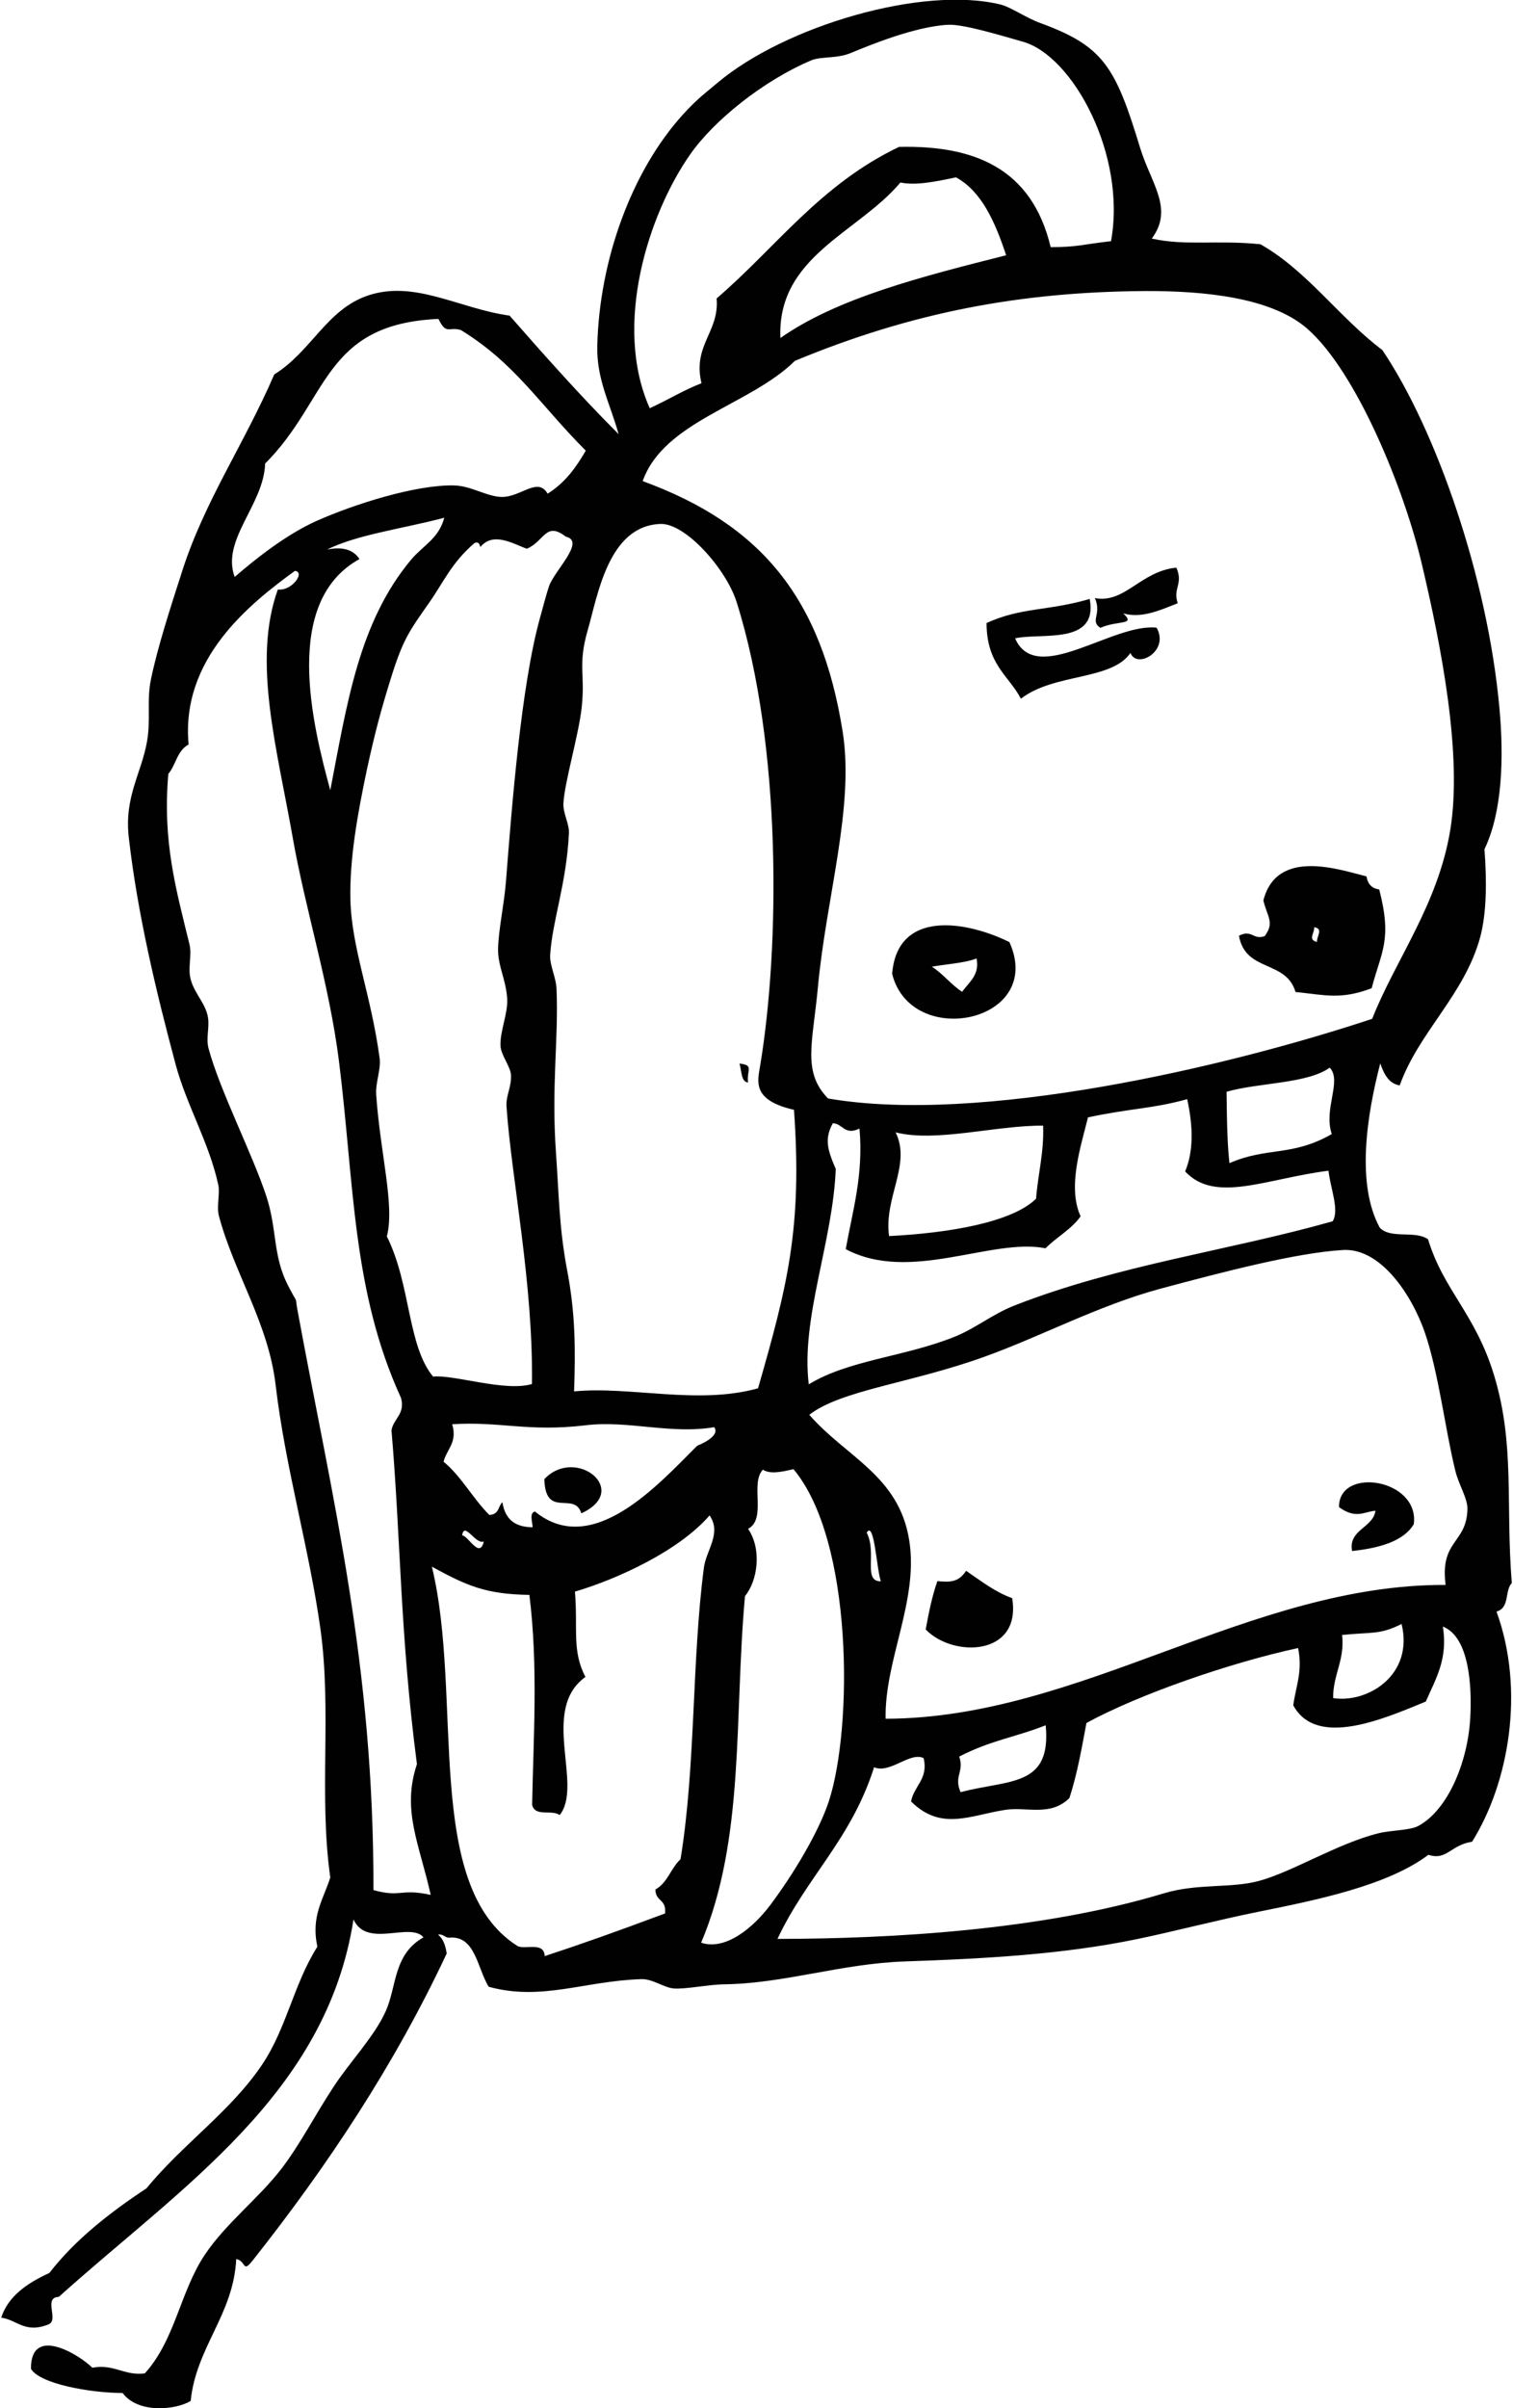 <?xml version="1.0" encoding="utf-8"?>
<!-- Generator: Adobe Illustrator 23.0.1, SVG Export Plug-In . SVG Version: 6.00 Build 0)  -->
<svg version="1.1" id="Layer_1" xmlns="http://www.w3.org/2000/svg" xmlns:xlink="http://www.w3.org/1999/xlink" x="0px" y="0px"
	 viewBox="0 0 88 140" style="enable-background:new 0 0 88 140;" width="88px" height="140px" xml:space="preserve">
<g>
	<path style="fill-rule:evenodd;clip-rule:evenodd;fill:#010101;" d="M59.04,37.11c1.23,2.82,5.67-0.9,8.23-0.62
		c0.77,1.36-1.15,2.43-1.52,1.47c-1.1,1.61-4.46,1.17-6.37,2.66c-0.73-1.37-1.99-1.98-2-4.4c2.04-0.93,3.58-0.69,6-1.4
		C63.89,37.53,60.53,36.77,59.04,37.11"/>
	<path style="fill-rule:evenodd;clip-rule:evenodd;fill:#010101;" d="M58.71,54.77c2.1,4.66-5.71,6.27-6.82,1.85
		C52.18,52.86,56.2,53.53,58.71,54.77 M55.96,57.66c0.4-0.57,1.03-0.97,0.84-1.94c-0.66,0.27-1.94,0.35-2.6,0.48
		C54.84,56.6,55.32,57.25,55.96,57.66"/>
	<path style="fill-rule:evenodd;clip-rule:evenodd;fill:#010101;" d="M43.01,61.83c0.88,0.1,0.4,0.37,0.5,1.1
		C43.1,62.91,43.14,62.25,43.01,61.83"/>
	<path style="fill-rule:evenodd;clip-rule:evenodd;fill:#010101;" d="M33.81,87.98c-0.39-1.32-2.09,0.35-2.15-1.99
		C33.48,84.06,36.73,86.64,33.81,87.98"/>
	<path style="fill-rule:evenodd;clip-rule:evenodd;fill:#010101;" d="M82.23,88.61c-0.57,0.95-1.89,1.38-3.59,1.56
		c-0.23-1.25,1.22-1.34,1.36-2.34c-0.65,0.04-1.12,0.51-2.12-0.21C77.85,85.24,82.57,85.96,82.23,88.61"/>
	<path style="fill-rule:evenodd;clip-rule:evenodd;fill:#010101;" d="M11.09,139.58c-0.85,0.52-3.04,0.76-3.96-0.46
		c-1.93-0.01-4.83-0.54-5.33-1.41c-0.02-2.59,2.86-0.78,3.57-0.06c1.26-0.24,1.85,0.48,3.05,0.33c1.78-1.96,2.05-4.75,3.5-6.91
		c1.23-1.83,3.1-3.24,4.45-4.99c1.06-1.38,1.96-3.13,3.01-4.73c0.97-1.49,2.41-2.97,3.06-4.44c0.64-1.43,0.43-3.29,2.19-4.28
		c-0.76-0.92-3.29,0.66-4.07-1.04c-1.58,10.16-10.06,15.57-17.14,21.94c-0.93,0.03,0.03,1.36-0.6,1.6
		c-1.38,0.55-1.82-0.27-2.75-0.39c0.4-1.24,1.49-2,2.8-2.6c1.48-1.91,3.47-3.48,5.65-4.92c2.1-2.57,4.9-4.47,6.73-7.2
		c1.42-2.11,1.83-4.67,3.21-6.85c-0.39-1.78,0.36-2.77,0.75-4.02c-0.68-4.83,0.1-9.69-0.58-14.5c-0.66-4.68-2.04-9.36-2.6-14.14
		c-0.42-3.59-2.42-6.51-3.3-9.83c-0.14-0.52,0.07-1.31-0.03-1.78c-0.53-2.46-1.85-4.65-2.48-7c-1.17-4.35-2.24-8.9-2.73-13.22
		c-0.27-2.36,0.73-3.7,1.06-5.57c0.23-1.28-0.03-2.38,0.23-3.62c0.39-1.89,1.15-4.22,1.82-6.3c1.3-4.06,3.61-7.39,5.35-11.42
		c2.15-1.33,3.04-3.76,5.42-4.58c2.74-0.94,5.32,0.75,8.27,1.16c2.07,2.36,4.15,4.7,6.34,6.89c-0.49-1.77-1.29-3.19-1.24-5.14
		c0.12-5,2.01-10.17,4.98-13.44c0.87-0.96,1.35-1.28,2.04-1.87c3.92-3.28,11.92-5.65,16.46-4.52c0.56,0.14,1.5,0.79,2.29,1.07
		c3.69,1.35,4.37,2.55,5.81,7.28c0.64,2.07,1.96,3.52,0.67,5.25c1.99,0.44,3.82,0.07,6.32,0.33c2.72,1.54,4.6,4.28,7.09,6.15
		c3.13,4.64,6.12,13.22,6.81,20.81c0.27,2.95,0.16,6.07-0.87,8.21c0.14,1.86,0.13,3.7-0.25,5.12c-0.92,3.36-3.56,5.49-4.68,8.61
		c-0.61-0.09-0.91-0.63-1.13-1.28c-0.8,3.07-1.4,7.05-0.03,9.55c0.62,0.68,2.08,0.14,2.81,0.68c0.91,2.99,2.77,4.34,3.85,7.94
		c1.21,4.02,0.65,7.41,1.02,12.04c-0.43,0.46-0.1,1.44-0.89,1.66c1.67,4.58,0.72,9.96-1.42,13.38c-1.26,0.19-1.46,1.11-2.54,0.76
		c-2.36,1.78-6.45,2.62-9.83,3.3c-2.48,0.5-4.98,1.16-7.16,1.61c-4.28,0.88-8.77,1.13-13.48,1.29c-3.69,0.13-6.98,1.28-10.49,1.33
		c-0.91,0.01-2.29,0.3-2.94,0.24c-0.58-0.05-1.23-0.57-1.89-0.54c-3.28,0.1-5.8,1.29-8.87,0.44c-0.67-1.1-0.78-3.01-2.31-2.85
		c-0.24-0.01-0.34-0.23-0.63-0.18c0.27,0.22,0.43,0.59,0.5,1.1c-3.03,6.47-6.93,12.35-11.32,17.89c-0.56,0.69-0.34-0.01-0.92-0.13
		C13.58,134.57,11.41,136.44,11.09,139.58 M59.51,2.43c-1.33-0.38-3.47-1.03-4.36-0.99c-1.96,0.1-4.67,1.23-5.66,1.64
		c-0.81,0.34-1.74,0.19-2.31,0.43c-2.78,1.18-5.65,3.48-7.04,5.47c-2.43,3.47-4.5,9.94-2.35,14.75c1.03-0.46,1.92-1.03,3.01-1.45
		c-0.53-2.22,1.05-2.97,0.88-4.93c3.47-2.98,6.01-6.61,10.61-8.81c4.35-0.1,7.72,1.22,8.82,5.83c1.62-0.01,1.77-0.15,3.51-0.35
		C65.53,9.02,62.41,3.26,59.51,2.43 M52.37,10.61c-2.46,2.93-7.18,4.29-6.98,9.04c3.32-2.33,8.22-3.57,13.13-4.81
		c-0.65-1.97-1.45-3.74-2.92-4.53C54.42,10.56,53.24,10.8,52.37,10.61 M26.81,19.19c-0.72-0.22-0.84,0.31-1.31-0.65
		c-6.73,0.3-6.36,4.7-10.08,8.41c-0.07,2.39-2.57,4.44-1.77,6.59c1.18-1.02,2.98-2.46,4.77-3.26c2.21-0.98,5.75-2.1,7.97-2.06
		c1.03,0.02,1.95,0.67,2.81,0.67c1.11,0,2.08-1.18,2.65-0.19c1.03-0.64,1.66-1.54,2.22-2.5C31.37,23.49,29.97,21.13,26.81,19.19
		 M84.35,48.26c0.72-4.37-0.53-10.73-1.66-15.5C81.68,28.47,78.9,21.58,76,19.08c-2.07-1.78-5.93-2.17-9.34-2.16
		c-7.31,0.04-13.64,1.24-20.43,4.06c-2.6,2.58-7.61,3.49-8.85,6.99c6.9,2.52,10.4,6.81,11.63,14.56c0.7,4.38-0.96,9.64-1.44,14.88
		c-0.3,3.22-0.92,4.9,0.59,6.45c8.8,1.52,23.09-1.79,31.65-4.63C81.16,55.8,83.63,52.61,84.35,48.26 M19.02,31.95
		c0.88-0.18,1.52-0.01,1.89,0.55c-4.51,2.48-2.74,9.62-1.7,13.44c0.98-5.06,1.66-9.75,4.69-13.39c0.69-0.83,1.62-1.23,1.94-2.45
		C23.37,30.75,20.8,31.07,19.02,31.95 M10.97,43.28c-0.68,0.37-0.73,1.18-1.18,1.71c-0.34,3.95,0.44,6.67,1.23,9.91
		c0.16,0.66-0.12,1.36,0.08,2.07c0.23,0.82,0.88,1.39,1,2.2c0.09,0.58-0.13,1.19,0.03,1.78c0.64,2.41,2.59,6.22,3.37,8.62
		c0.62,1.9,0.36,3.41,1.24,5.14c0.65,1.26,0.4,0.54,0.55,1.39c2.07,11.25,4.46,20.6,4.43,33.78c1.61,0.45,1.55-0.11,3.33,0.28
		c-0.65-2.95-1.7-4.91-0.8-7.6c-0.98-7.49-0.94-13.08-1.48-19.41c0.11-0.68,0.82-0.95,0.55-1.89c-2.85-6.23-2.71-12.45-3.61-19.61
		c-0.56-4.43-1.96-8.83-2.68-12.93c-0.91-5.19-2.37-10.28-0.87-14.45c0.81,0.11,1.62-1.02,0.99-1.08
		C14.47,35.14,10.51,38.32,10.97,43.28 M30.64,31.9c-0.73-0.25-1.94-1.03-2.7-0.1c-0.05-0.17-0.11-0.33-0.34-0.23
		c-1.33,1.13-1.82,2.31-2.64,3.47c-1.15,1.64-1.51,2.12-2.19,4.28c-0.62,1.97-0.98,3.36-1.41,5.33c-0.6,2.81-1.03,5.36-0.98,7.64
		c0.07,2.85,1.2,5.51,1.7,9.23c0.09,0.63-0.25,1.43-0.2,2.12c0.24,3.45,1.09,6.45,0.62,8.24c1.4,2.8,1.19,6.34,2.69,8.15
		c1.2-0.13,4.2,0.9,5.75,0.43c0.08-5.88-1.2-11.99-1.48-16.13c-0.04-0.65,0.3-1.14,0.26-1.84c-0.03-0.48-0.58-1.15-0.61-1.68
		c-0.04-0.85,0.44-1.89,0.39-2.75c-0.07-1.11-0.55-1.92-0.53-2.88c0.02-1.14,0.35-2.56,0.46-3.96c0.34-4.33,0.88-11.34,1.97-15.27
		c0.17-0.62,0.4-1.49,0.54-1.89c0.35-0.94,2.13-2.6,0.97-2.86C31.73,30.28,31.66,31.49,30.64,31.9 M44.22,61.91
		c1.13-6.84,1.27-18.5-1.37-26.89c-0.61-1.95-2.98-4.6-4.42-4.56c-3.06,0.09-3.67,4.2-4.24,6.15c-0.6,2.08-0.14,2.53-0.36,4.54
		c-0.18,1.61-1,4.34-1.06,5.56c-0.03,0.56,0.35,1.2,0.32,1.73c-0.14,2.93-0.96,5.06-1.09,7.06c-0.04,0.63,0.35,1.31,0.37,2.02
		c0.12,2.96-0.31,5.61-0.03,9.55c0.17,2.4,0.18,4.31,0.64,6.74c0.5,2.61,0.49,4.69,0.41,7.08c3.27-0.32,7.19,0.8,10.7-0.18
		c1.7-5.93,2.58-9.3,2.09-16.19C43.74,63.96,44.05,62.9,44.22,61.91 M48.61,67.96c-0.17,4.25-2.04,8.67-1.57,12.52
		c2.33-1.42,5.49-1.58,8.44-2.75c1.28-0.51,2.25-1.34,3.54-1.84c6.1-2.38,12.41-3.17,18.49-4.89c0.41-0.64-0.14-1.95-0.24-2.94
		c-3.63,0.46-6.6,1.92-8.34,0.04c0.47-1.11,0.49-2.51,0.12-4.2c-2,0.56-3.31,0.53-5.77,1.06c-0.41,1.67-1.21,4.05-0.43,5.75
		c-0.51,0.74-1.4,1.21-2.04,1.86c-3.15-0.62-7.87,2.04-11.62,0.05c0.4-2.24,1.04-4.32,0.8-7.01c-0.87,0.42-0.97-0.29-1.55-0.31
		C47.93,66.22,48.14,66.87,48.61,67.96 M51.71,71.86c3.55-0.18,7.16-0.81,8.55-2.17c0.11-1.44,0.47-2.7,0.41-4.25
		c-2.76-0.02-6.22,0.99-8.58,0.39C53.02,67.7,51.4,69.61,51.71,71.86 M71.51,67.62c2.2-0.96,3.62-0.36,5.95-1.69
		c-0.5-1.45,0.61-3.1-0.12-3.86c-1.32,0.94-4.11,0.86-6,1.4C71.36,65.63,71.41,66.79,71.51,67.62 M85.35,87.74
		c0.02-0.63-0.52-1.44-0.71-2.26c-0.58-2.35-0.97-5.7-1.77-8.02c-0.76-2.19-2.57-4.92-4.76-4.79c-2.72,0.16-7,1.28-10.62,2.25
		c-3.6,0.97-6.97,2.79-10.3,3.98c-4.24,1.52-8.28,1.92-10.12,3.35c2.13,2.45,5.21,3.53,5.81,7.28c0.57,3.51-1.44,6.97-1.37,10.39
		c11.34-0.02,21.15-7.82,32.57-7.78C83.74,89.52,85.3,89.75,85.35,87.74 M25.8,84.98c1.02,0.83,1.71,2.15,2.66,3.09
		c0.58-0.02,0.5-0.49,0.76-0.74c0.17,1.1,0.85,1.45,1.76,1.46c-0.02-0.35-0.2-0.81,0.13-0.92c3.33,2.72,7.12-1.5,9.44-3.82
		c0.01-0.01,1.39-0.52,0.99-1.08c-2.53,0.43-5.01-0.41-7.48-0.11c-3.34,0.4-4.98-0.24-7.76-0.06C26.62,83.87,25.97,84.26,25.8,84.98
		 M44.37,85.44c-0.76,0.82,0.24,2.86-0.86,3.44c0.82,1.2,0.55,3.03-0.18,3.91c-0.64,7.06,0.01,14.09-2.55,20.15
		c1.4,0.47,3.02-0.84,4.06-2.24c1.3-1.74,2.78-4.19,3.37-5.99c1.39-4.26,1.43-15.14-2.06-19.3C45.45,85.58,44.78,85.71,44.37,85.44
		 M28.14,89.62c-0.49,0.18-1.14-1.2-1.26-0.36C27.24,89.28,27.89,90.65,28.14,89.62 M30.08,113.12c0.41,0.26,1.57-0.28,1.6,0.6
		c2.19-0.72,4.08-1.39,7-2.48c0.09-0.86-0.55-0.67-0.56-1.39c0.73-0.42,0.89-1.24,1.46-1.76c0.89-5.43,0.65-11.53,1.36-16.95
		c0.13-1.02,1.05-2,0.33-3.04c-1.76,2.04-5.32,3.69-7.83,4.43c0.18,2.16-0.19,3.43,0.61,4.96c-2.66,1.91-0.1,6.3-1.5,8.03
		c-0.44-0.34-1.44,0.13-1.6-0.6c0.07-3.84,0.36-8.03-0.16-12.2c-2.53-0.04-3.62-0.52-5.67-1.64
		C26.96,98.68,24.58,109.61,30.08,113.12 M51.23,91.93c-0.25-0.75-0.38-3.56-0.82-2.83C51.02,90.29,50.17,91.94,51.23,91.93
		 M63.19,100.17c-0.28,1.49-0.54,2.98-0.99,4.36c-1.11,1.1-2.5,0.49-3.75,0.69c-2.05,0.32-3.71,1.24-5.46-0.49
		c0.16-0.9,1.02-1.31,0.73-2.52c-0.79-0.39-1.96,0.93-2.88,0.53c-1.34,4.21-3.92,6.36-5.62,9.98c6.55-0.01,15.33-0.49,22.47-2.65
		c1.96-0.59,3.9-0.28,5.53-0.72c1.91-0.51,4.6-2.19,6.95-2.77c0.77-0.19,1.8-0.16,2.31-0.42c1.75-0.94,2.88-3.73,3.03-6.23
		c0.11-1.82-0.03-4.76-1.59-5.37c0.31,1.9-0.43,3.06-0.99,4.36c-2.51,1.04-6.37,2.7-7.71,0.22c0.14-1.08,0.56-1.96,0.28-3.33
		C71.56,96.66,66.21,98.51,63.19,100.17 M77.54,98.72c1.99,0.31,4.7-1.32,3.98-4.31c-1.27,0.64-1.7,0.46-3.46,0.64
		C78.23,96.51,77.52,97.37,77.54,98.72 M55.79,102.12c0.31,0.89-0.33,1.12,0.08,2.07c2.79-0.75,5.3-0.26,4.95-3.89
		C59.05,101,57.66,101.16,55.79,102.12"/>
	<path style="fill-rule:evenodd;clip-rule:evenodd;fill:#010101;" d="M64,36.5c-0.63-0.41,0.1-0.78-0.32-1.73
		c1.75,0.33,2.65-1.56,4.74-1.77c0.42,0.96-0.22,1.19,0.08,2.07c-1.02,0.4-2.1,0.9-3.17,0.59C66.08,36.37,65.05,36.04,64,36.5"/>
	<path style="fill-rule:evenodd;clip-rule:evenodd;fill:#010101;" d="M79.78,57.45c-1.82,0.69-2.72,0.39-4.43,0.22
		c-0.55-1.88-2.91-1.13-3.29-3.27c0.77-0.39,0.82,0.27,1.5,0.02c0.58-0.79,0.16-1.09-0.08-2.07c0.79-3.09,4.48-1.77,6-1.4
		c0.08,0.49,0.35,0.71,0.74,0.76C80.98,54.66,80.35,55.28,79.78,57.45 M76.6,54.76c-0.02-0.35,0.39-0.75-0.16-0.86
		C76.46,54.24,76.05,54.64,76.6,54.76"/>
	<path style="fill-rule:evenodd;clip-rule:evenodd;fill:#010101;" d="M56.19,91.32c0.86,0.58,1.67,1.23,2.68,1.59
		c0.56,3.37-3.43,3.48-5.03,1.82c0.18-0.97,0.37-1.93,0.68-2.81C55.27,91.99,55.75,91.99,56.19,91.32"/>
</g>
</svg>
